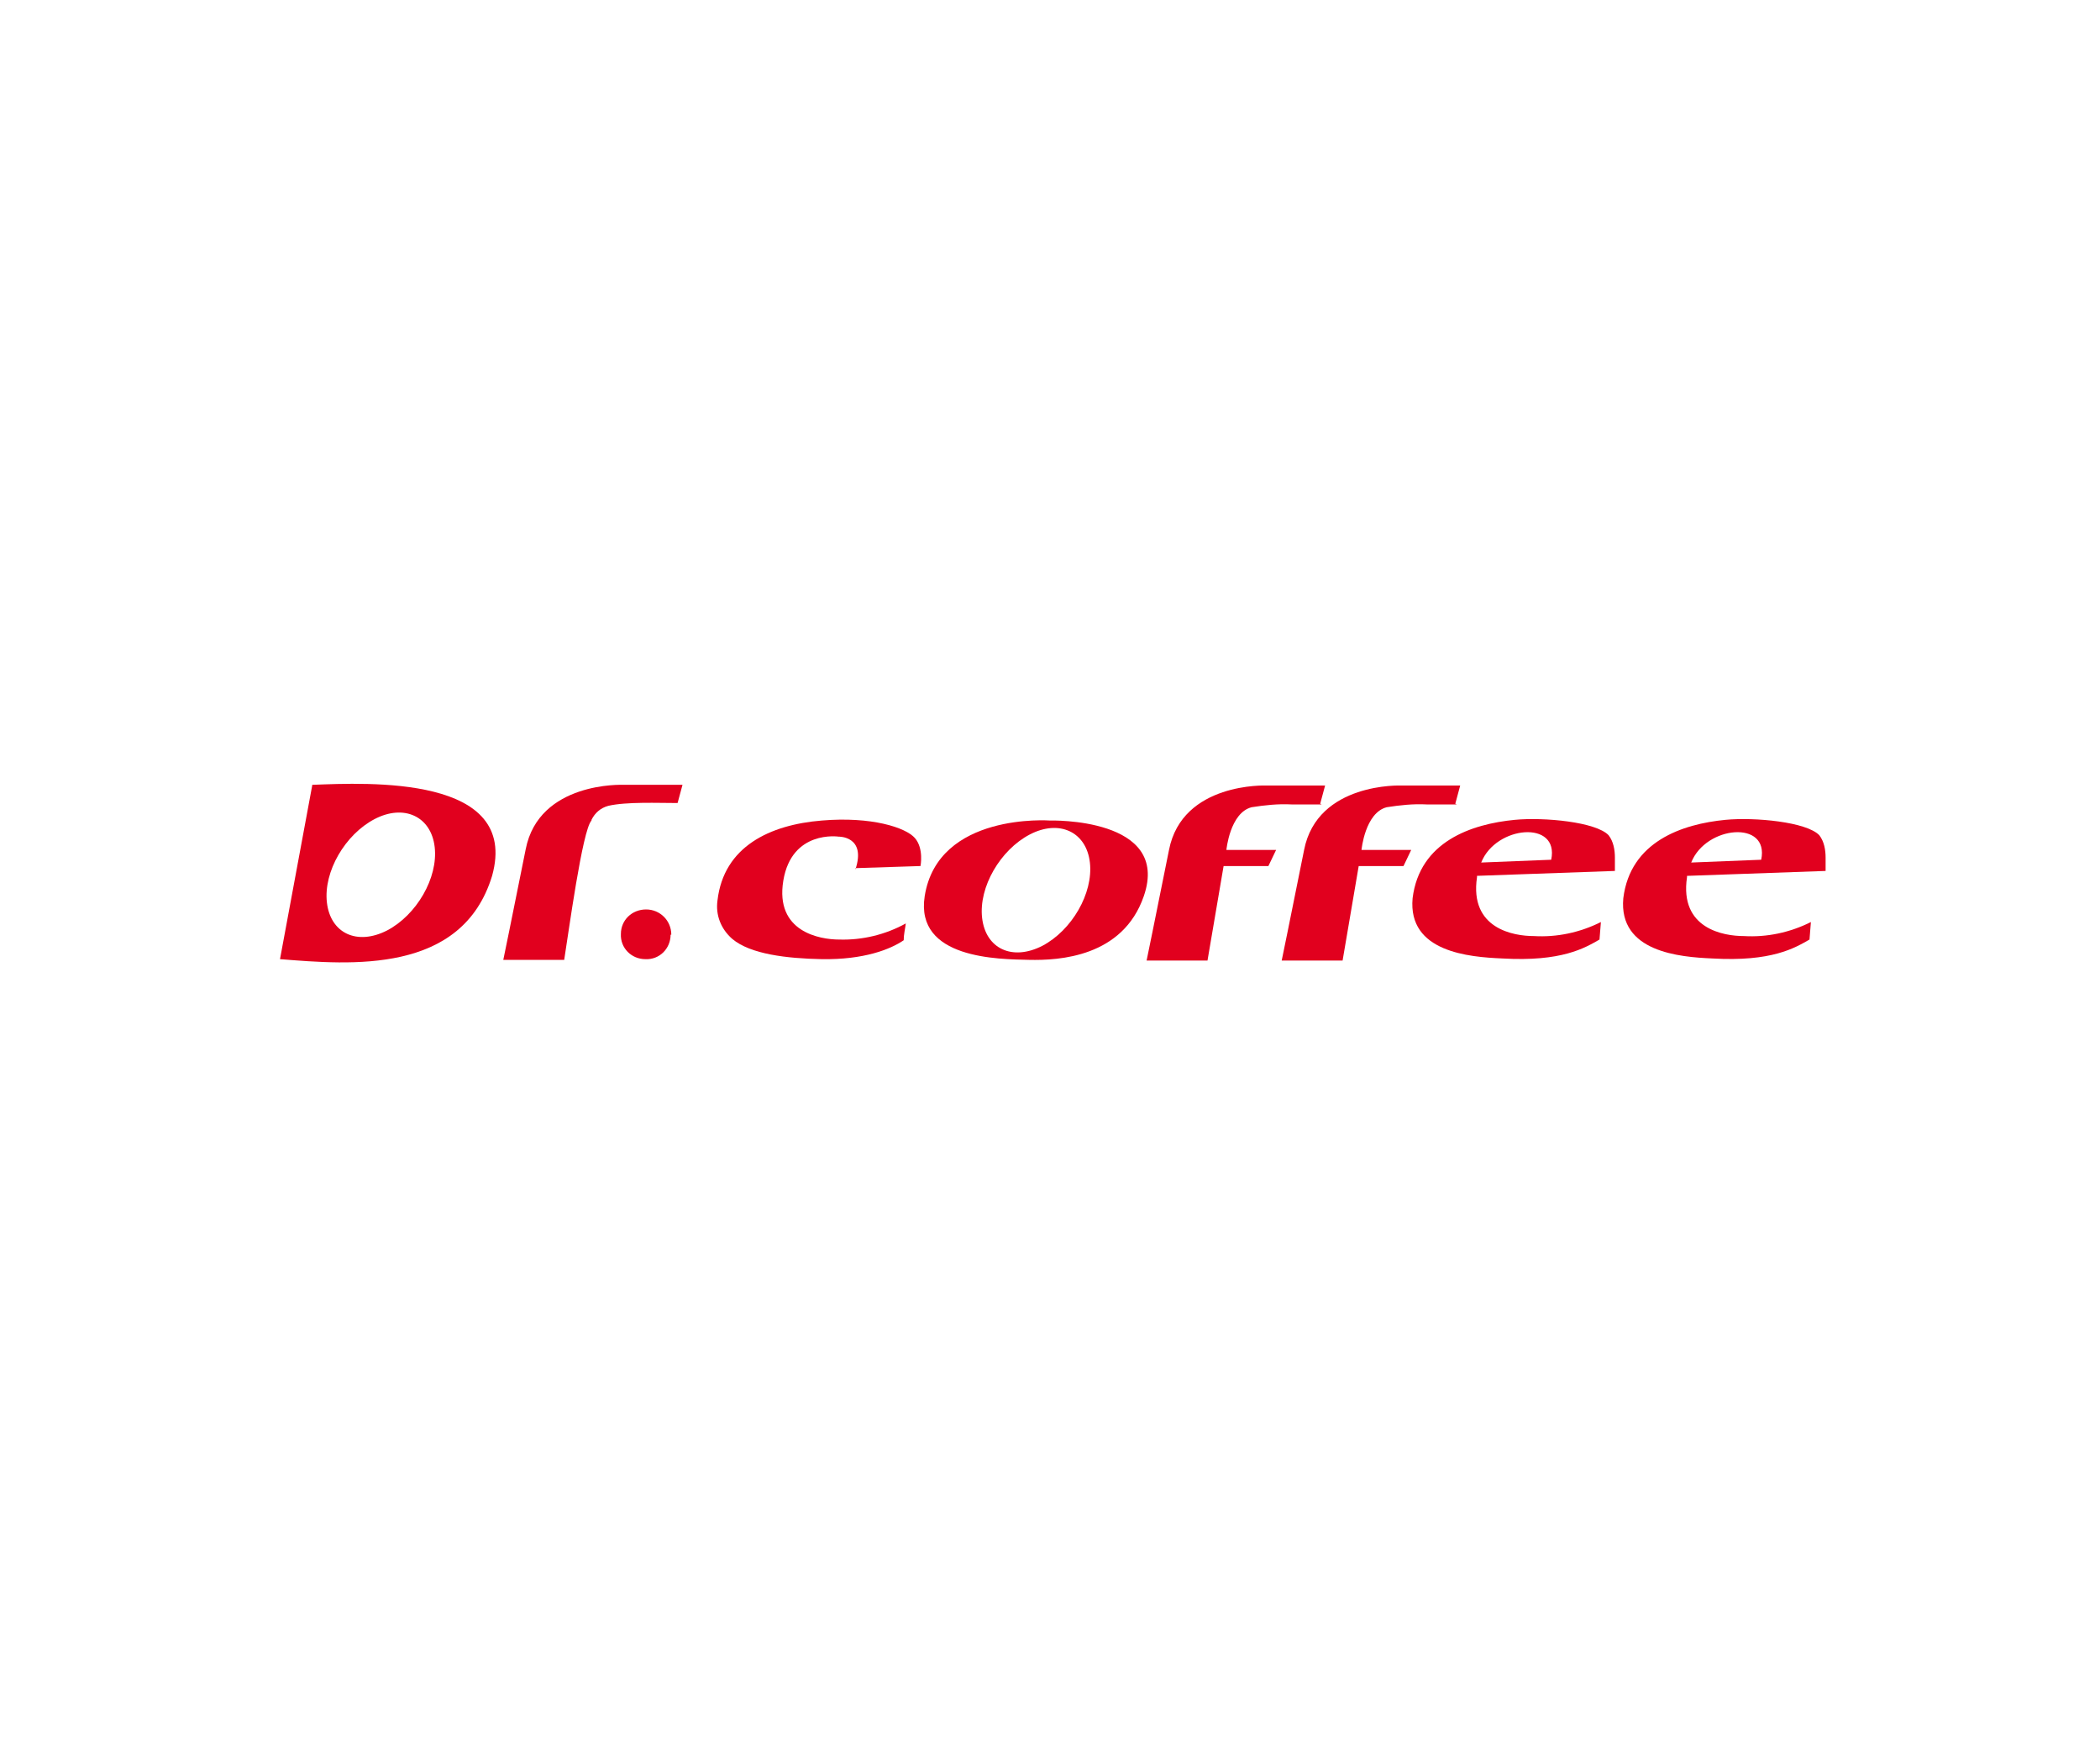 <?xml version="1.0" encoding="UTF-8"?>
<svg xmlns="http://www.w3.org/2000/svg" version="1.1" viewBox="0 0 300 250">
  <defs>
    <style>
      .cls-1 {
        fill: #e1001e;
        fill-rule: evenodd;
      }
    </style>
  </defs>
  <!-- Generator: Adobe Illustrator 28.7.0, SVG Export Plug-In . SVG Version: 1.2.0 Build 136)  -->
  <g>
    <g id="Layer_1">
      <g id="All_Applications_Logo">
        <g id="Raggruppa_919">
          <g id="Raggruppa_918">
            <path id="Tracciato_18182" class="cls-1" d="M122.2,124l9.3-.3s.5-2.5-.8-4-6.2-3.1-13.3-2.5c-7.4.6-14,3.7-14.9,11.4-.3,2.1.5,4.1,2.1,5.5,2.6,2.2,7.8,2.8,12.8,2.9,6,.1,9.8-1.4,11.7-2.7,0-.8.2-1.6.3-2.4-2.9,1.6-6.2,2.4-9.5,2.3-2.8,0-9.2-1.1-8-8.4s7.9-6.3,7.9-6.3c0,0,4-.1,2.4,4.7"/>
            <path id="Tracciato_18183" class="cls-1" d="M188.6,114.8l.7-2.6h-8.4s-12-.5-13.9,9.2c-2,10-3.2,15.8-3.2,15.8h8.7l2.3-13.5h6.4l1.1-2.3h-7.1s.5-5.3,3.6-6.1c1.9-.3,3.8-.5,5.7-.4h4.3Z"/>
            <path id="Tracciato_18184" class="cls-1" d="M207.9,114.8l.7-2.6h-8.4s-12-.5-13.9,9.2c-2,10-3.2,15.8-3.2,15.8h8.7l2.3-13.5h6.4l1.1-2.3h-7.1s.5-5.3,3.6-6.1c1.9-.3,3.8-.5,5.7-.4h4.3Z"/>
            <path id="Tracciato_18185" class="cls-1" d="M221.6,122.8l-10,.4c2.1-5.3,11.2-6.1,10-.4M211,125.1l19.7-.7v-1.9h0c0-1.1-.2-2.3-.9-3.2-1.8-1.9-9.2-2.6-13.4-2.2-6.2.6-13.6,3.1-14.6,11.2-.7,7.7,8.1,8.4,12.8,8.6,8.5.5,11.8-1.5,13.9-2.7l.2-2.5c-3,1.5-6.3,2.2-9.6,2-2.8,0-9.2-1-8.1-8.4,0,0,0-.2,0-.2"/>
            <path id="Tracciato_18186" class="cls-1" d="M84.5,117.1c.5-1,1.3-1.7,2.4-2,2.6-.6,7.1-.4,9.9-.4l.7-2.6h-8.5s-12-.5-13.9,9.2c-2,10-3.2,15.8-3.2,15.8h8.7c.6-3.7,2.6-18.6,3.9-19.9"/>
            <path id="Tracciato_18187" class="cls-1" d="M95.8,133.5c0,2-1.6,3.6-3.6,3.5-2,0-3.6-1.6-3.5-3.6,0-2,1.6-3.5,3.6-3.5,2,0,3.6,1.6,3.6,3.6h0"/>
            <path id="Tracciato_18188" class="cls-1" d="M44.6,112.2l-4.6,24.8c10.1.8,26,2.2,30.3-11.9,4-14.4-17.7-13.3-25.7-13M55.3,132.9c-4.3,2.2-8.1.4-8.6-4s2.6-9.7,6.8-11.9,8.1-.4,8.6,4c.5,4.4-2.6,9.7-6.8,11.9"/>
            <path id="Tracciato_18189" class="cls-1" d="M150,117.2s-16-1.2-17.9,10.8c-1.4,9,10.6,9,14.9,9.1s13.4-.4,16.4-9.1c3.9-11.3-13.4-10.8-13.4-10.8M148.9,135.1c-4.3,2.2-8.1.4-8.6-4s2.6-9.7,6.8-11.9,8.1-.4,8.6,4-2.6,9.7-6.8,11.9"/>
            <path id="Tracciato_18190" class="cls-1" d="M251.6,122.8l-10,.4c2.1-5.3,11.2-6.1,10-.4M241.1,125.1l19.7-.7v-1.9h0c0-1.1-.2-2.3-.9-3.2-1.8-1.9-9.2-2.6-13.4-2.2-6.2.6-13.6,3.1-14.6,11.2-.7,7.7,8.1,8.4,12.7,8.6,8.5.5,11.8-1.5,13.9-2.7l.2-2.5c-3,1.5-6.3,2.2-9.6,2-2.8,0-9.2-1-8.1-8.4,0,0,0-.2,0-.2"/>
          </g>
        </g>
      </g>
    </g>
  </g>
</svg>